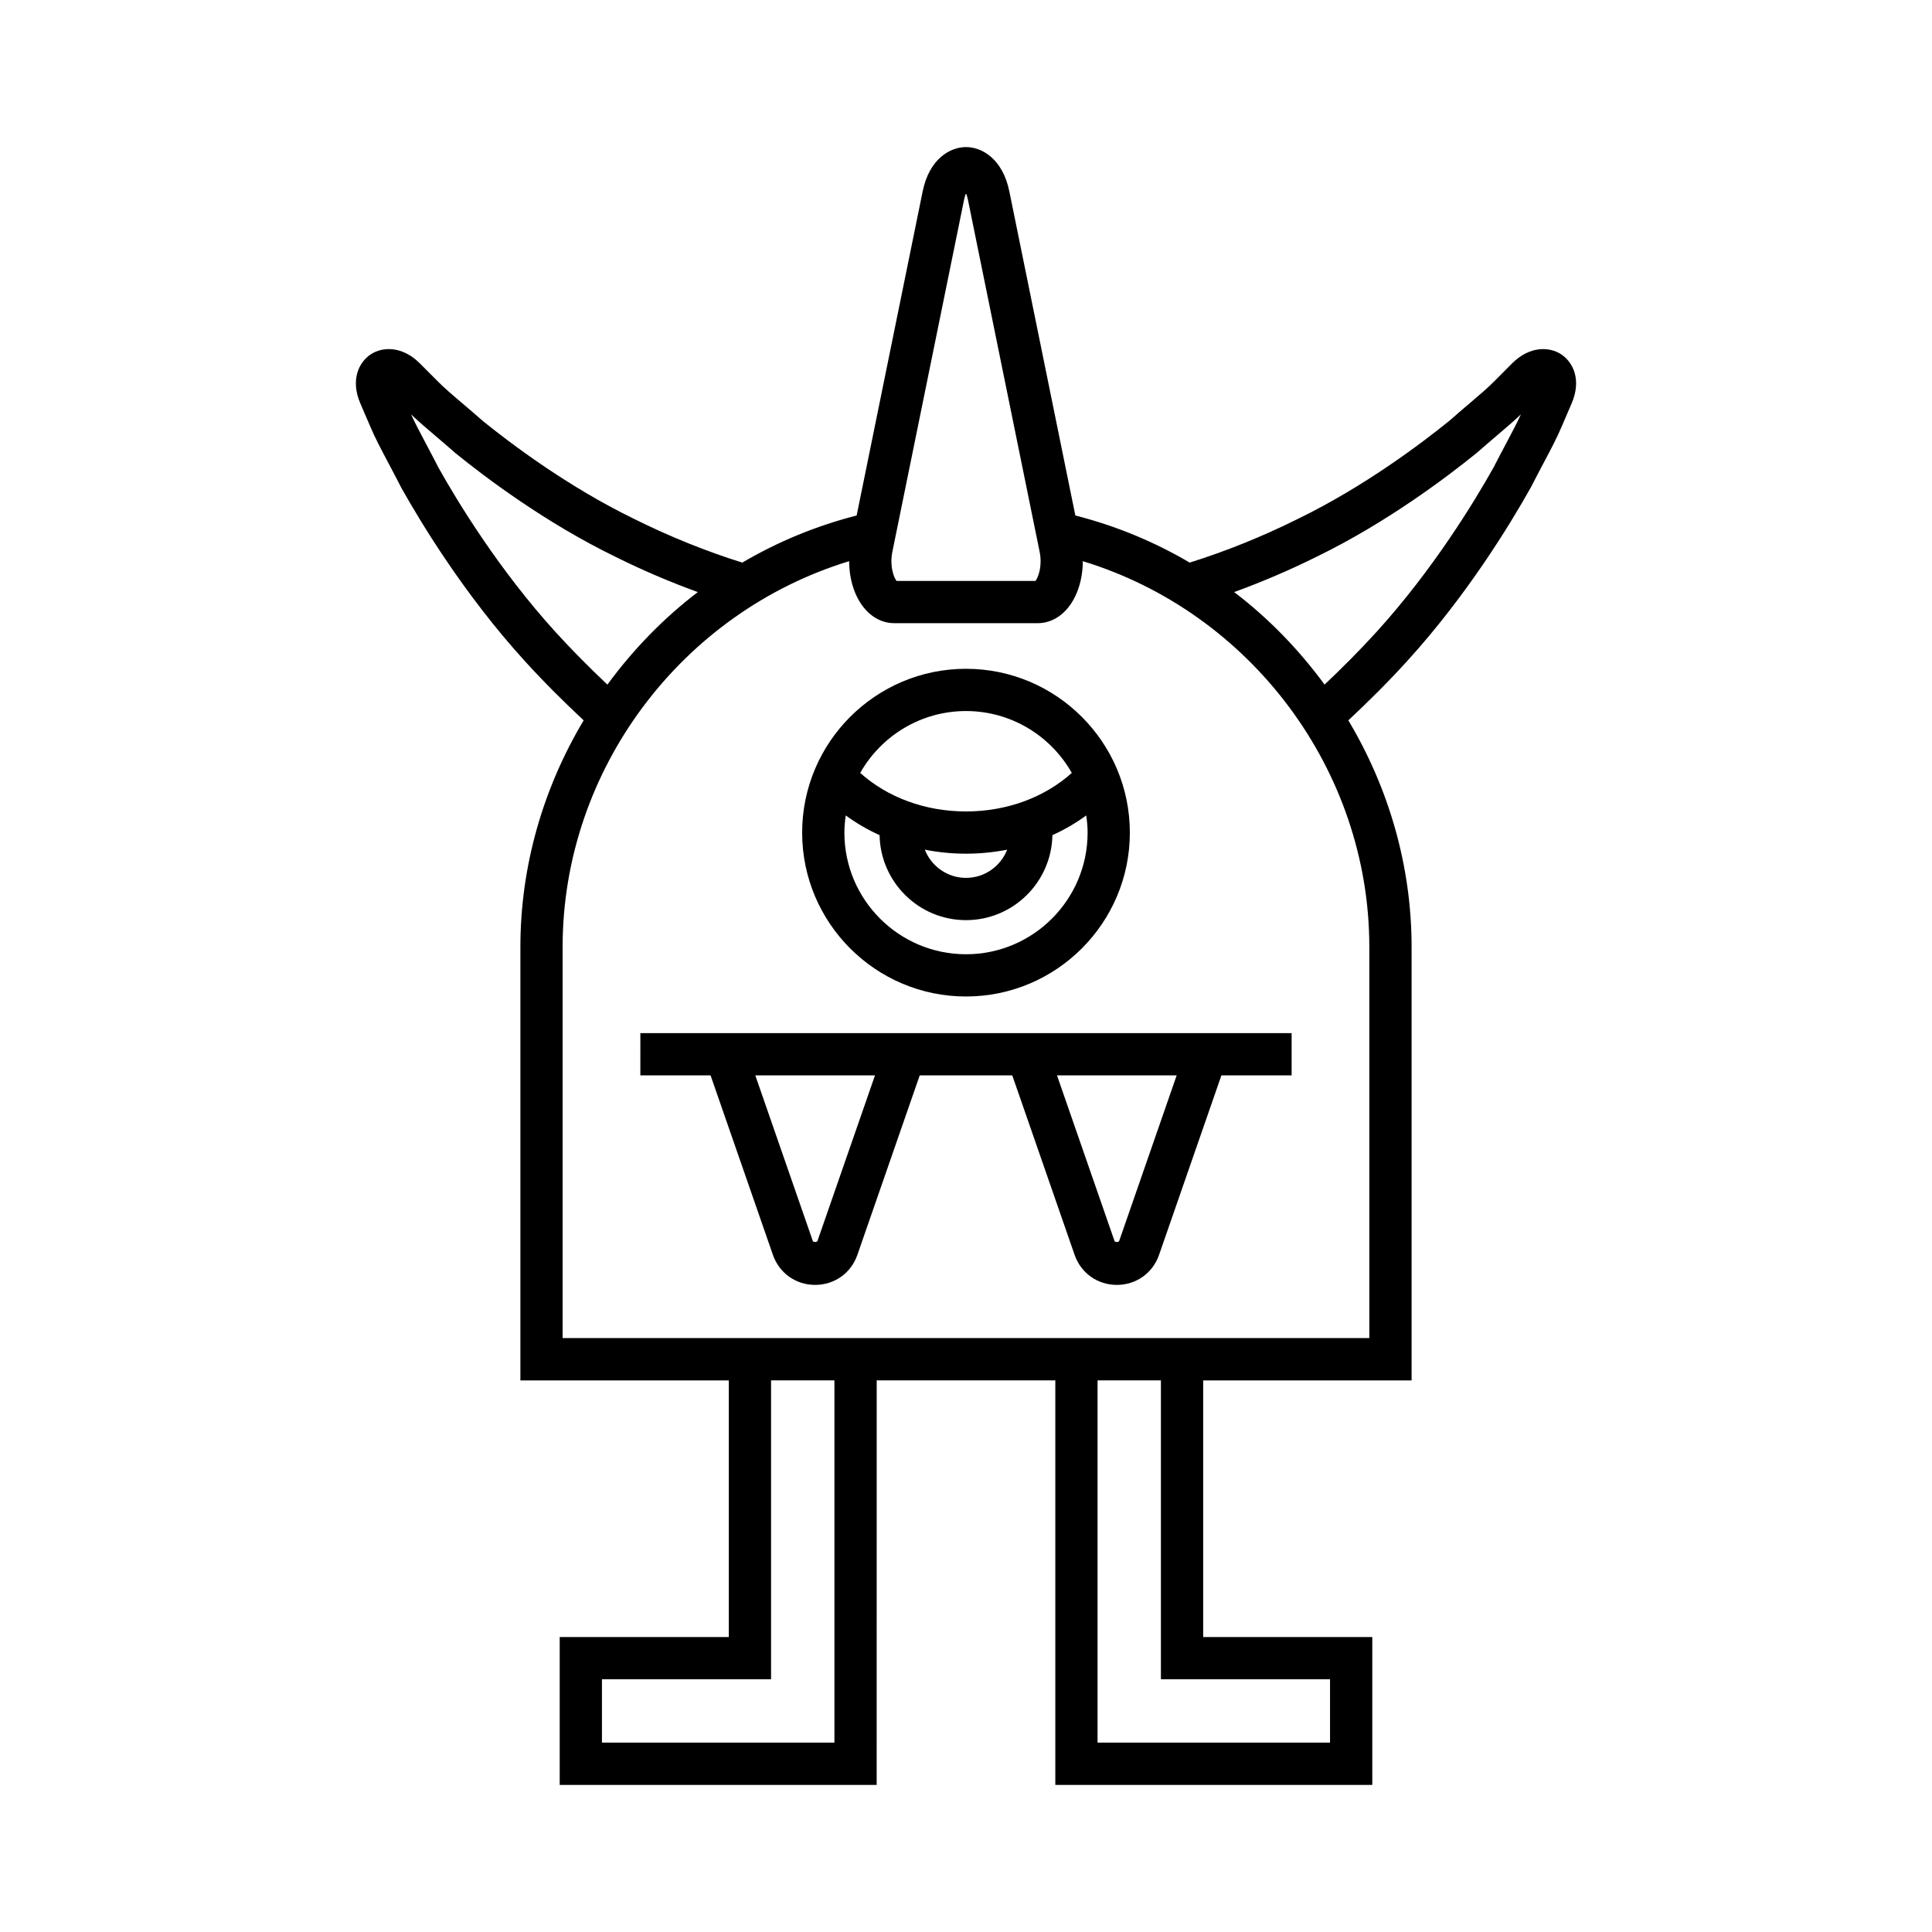 <?xml version="1.0" encoding="UTF-8"?>
<!-- Uploaded to: ICON Repo, www.svgrepo.com, Generator: ICON Repo Mixer Tools -->
<svg fill="#000000" width="800px" height="800px" version="1.1" viewBox="144 144 512 512" xmlns="http://www.w3.org/2000/svg">
 <g>
  <path d="m557.83 237.96c-3.191-2.164-8.488-2.289-13.102 2.336l-4.559 4.582c-1.617 1.672-4.082 3.773-6.938 6.203-1.645 1.406-3.418 2.91-5.074 4.379-7.477 6.062-22.641 17.504-40.168 26.031-9.469 4.719-19.109 8.59-28.703 11.602-9.336-5.488-19.5-9.727-30.309-12.484l-17.488-85.863c-1.766-8.684-7.293-11.77-11.488-11.77s-9.723 3.082-11.492 11.77l-17.488 85.867c-10.809 2.758-20.973 6.992-30.309 12.484-9.613-3.019-19.262-6.891-28.75-11.625-17.492-8.508-32.645-19.949-39.949-25.863-1.824-1.605-3.586-3.109-5.227-4.504-2.863-2.438-5.34-4.547-7.023-6.293l-4.504-4.519c-4.602-4.613-9.891-4.504-13.098-2.328-2.938 1.984-5.402 6.578-2.66 12.969l2.598 6.035c1.172 2.836 2.918 6.129 4.934 9.938 1.008 1.906 2.102 3.969 3.336 6.387 5.402 9.633 16.812 28.387 32.551 45.719 5.062 5.578 10.367 10.855 15.754 15.887-10.633 17.809-16.766 38.422-16.766 60.082v114.84h55.234v68.012h-44.816v39.184h84l0.008-107.2h47.336v107.2h84v-39.184h-44.816v-68.012h55.234v-114.84c0-21.66-6.133-42.273-16.766-60.082 5.402-5.047 10.707-10.328 15.75-15.887 15.738-17.328 27.148-36.086 32.652-45.91 1.133-2.227 2.227-4.285 3.234-6.195 2.016-3.809 3.762-7.102 4.902-9.863l2.629-6.113c2.746-6.387 0.281-10.98-2.66-12.965zm-177.35 52.305 19-93.289c0.152-0.754 0.336-1.332 0.52-1.77 0.18 0.438 0.367 1.016 0.52 1.77l19 93.289c0.762 3.746-0.379 6.769-1.113 7.691h-36.809c-0.742-0.922-1.879-3.945-1.117-7.691zm-89.27 21.219c-14.996-16.516-25.902-34.449-30.969-43.48-1.16-2.273-2.281-4.383-3.312-6.336-1.586-2.996-2.992-5.648-3.992-7.852 1.828 1.754 4.07 3.664 6.594 5.812 1.594 1.359 3.309 2.816 5.258 4.527 7.852 6.367 23.781 18.391 42.227 27.359 7.215 3.602 14.551 6.715 21.91 9.398-9.156 6.977-17.184 15.281-23.961 24.52-4.691-4.449-9.32-9.07-13.754-13.949zm73.922 294.33h-61.609v-16.793h44.816v-79.207h16.793zm131.34-16.793v16.793h-61.609v-96h16.793v79.207zm10.418-194.05v103.64l-213.79-0.004v-103.64c0-46.961 31.484-88.688 75.938-102.25 0 4.711 1.395 9.258 3.926 12.359 2.144 2.629 4.996 4.074 8.035 4.074h37.992c3.035 0 5.887-1.441 8.035-4.074 2.531-3.102 3.926-7.648 3.926-12.359 44.449 13.566 75.934 55.293 75.934 102.25zm36.176-133.31c-1.031 1.953-2.152 4.062-3.211 6.144-5.168 9.223-16.074 27.16-31.074 43.672-4.418 4.867-9.051 9.488-13.754 13.949-6.777-9.238-14.801-17.547-23.961-24.52 7.344-2.676 14.668-5.789 21.863-9.371 18.488-8.992 34.422-21.02 42.453-27.535 1.781-1.57 3.504-3.035 5.106-4.402 2.527-2.148 4.769-4.062 6.566-5.789-0.98 2.172-2.391 4.84-3.988 7.852z"/>
  <path d="m313.7 428.99h18.609l16.52 47.559c1.68 4.84 6.074 7.961 11.191 7.961h0.004c5.121 0 9.512-3.125 11.191-7.961l16.52-47.559h24.527l16.52 47.559c1.68 4.84 6.074 7.961 11.191 7.961 5.117 0 9.512-3.121 11.191-7.961l16.52-47.559h18.609v-11.195h-172.59zm142.13 0-15.238 43.887c-0.125 0.352-1.113 0.352-1.234 0l-15.242-43.887zm-79.949 0-15.246 43.887c-0.121 0.352-1.109 0.352-1.23 0l-15.242-43.887z"/>
  <path d="m400 408.08c23.945 0 43.422-19.477 43.422-43.422 0-23.941-19.48-43.422-43.422-43.422-23.945 0-43.422 19.477-43.422 43.422 0 23.945 19.477 43.422 43.422 43.422zm0-75.645c12.016 0 22.5 6.621 28.039 16.398-7.266 6.519-17.266 10.207-28.039 10.207-10.77 0-20.773-3.691-28.039-10.211 5.539-9.773 16.023-16.395 28.039-16.395zm10.91 36.742c-1.715 4.363-5.945 7.469-10.91 7.469s-9.195-3.109-10.914-7.473c3.539 0.691 7.191 1.062 10.914 1.062 3.719 0 7.371-0.371 10.91-1.059zm-42.777-9.082c2.777 2.039 5.781 3.781 8.965 5.231 0.23 12.449 10.395 22.52 22.902 22.52s22.668-10.066 22.898-22.52c3.184-1.449 6.191-3.191 8.965-5.227 0.215 1.496 0.363 3.008 0.363 4.562 0 17.773-14.457 32.227-32.227 32.227s-32.227-14.453-32.227-32.227c0-1.555 0.148-3.07 0.359-4.566z"/>
 </g>
</svg>